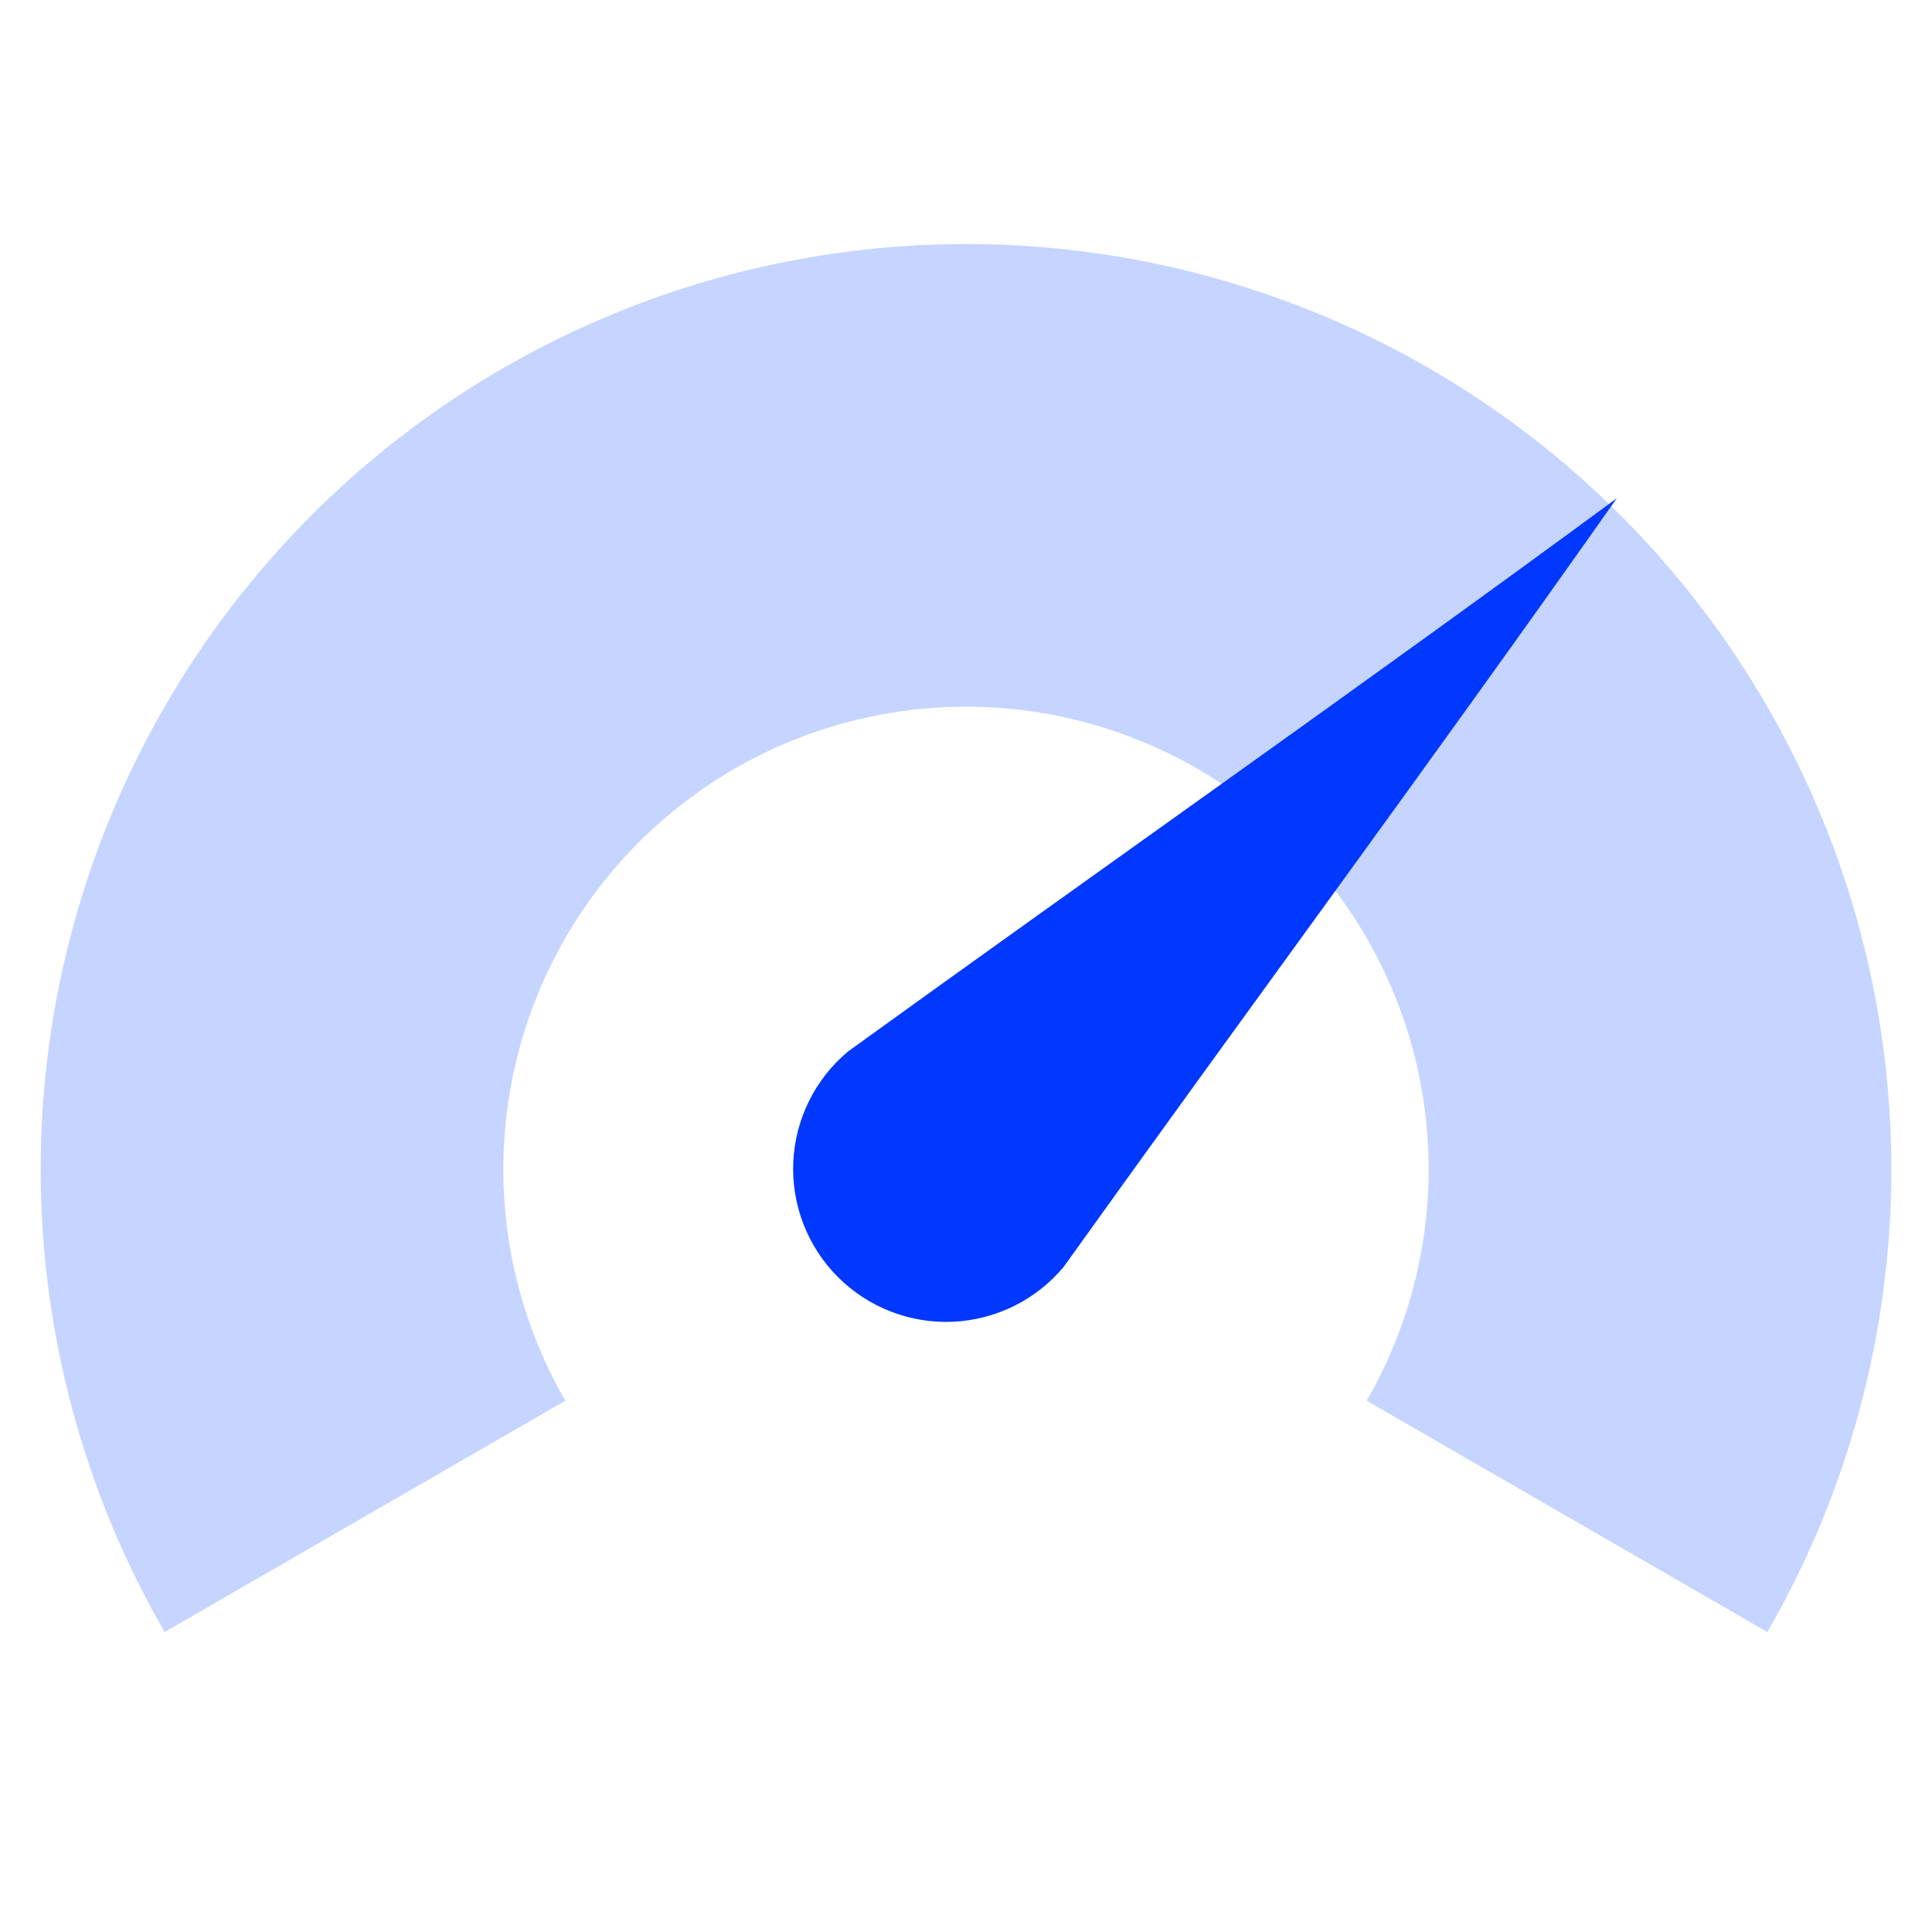 <svg width="190" height="190" viewBox="0 0 190 190" fill="none" xmlns="http://www.w3.org/2000/svg">
<g clip-path="url(#clip0_3678_2011)">
<path d="M16.192 160.5C8.205 146.666 4 130.974 4 115C4 99.026 8.205 83.334 16.192 69.5C24.179 55.666 35.666 44.179 49.5 36.192C63.334 28.205 79.026 24 95 24C110.974 24 126.666 28.205 140.5 36.192C154.334 44.179 165.821 55.666 173.808 69.5C181.795 83.334 186 99.026 186 115C186 130.974 181.795 146.666 173.808 160.5L134.404 137.75C138.398 130.833 140.5 122.987 140.5 115C140.5 107.013 138.398 99.167 134.404 92.25C130.411 85.333 124.667 79.589 117.75 75.596C110.833 71.602 102.987 69.5 95 69.5C87.013 69.5 79.167 71.602 72.25 75.596C65.333 79.589 59.589 85.333 55.596 92.25C51.602 99.167 49.5 107.013 49.5 115C49.5 122.987 51.602 130.833 55.596 137.75L16.192 160.5Z" fill="#C5D5FF"/>
<path d="M159 49C134.039 67.368 108.842 85.029 83.41 103.396C81.805 104.735 80.496 106.394 79.567 108.267C78.638 110.139 78.11 112.185 78.015 114.273C77.921 116.362 78.263 118.447 79.019 120.396C79.775 122.345 80.929 124.115 82.407 125.593C83.885 127.071 85.655 128.225 87.604 128.981C89.553 129.737 91.638 130.079 93.727 129.985C95.815 129.89 97.861 129.362 99.733 128.433C101.606 127.504 103.265 126.195 104.604 124.59C122.971 98.922 141.103 74.432 159 49Z" fill="#0038FF"/>
</g>
<defs>
<clipPath id="clip0_3678_2011">
<rect width="190" height="190" fill="white"/>
</clipPath>
</defs>
</svg>
